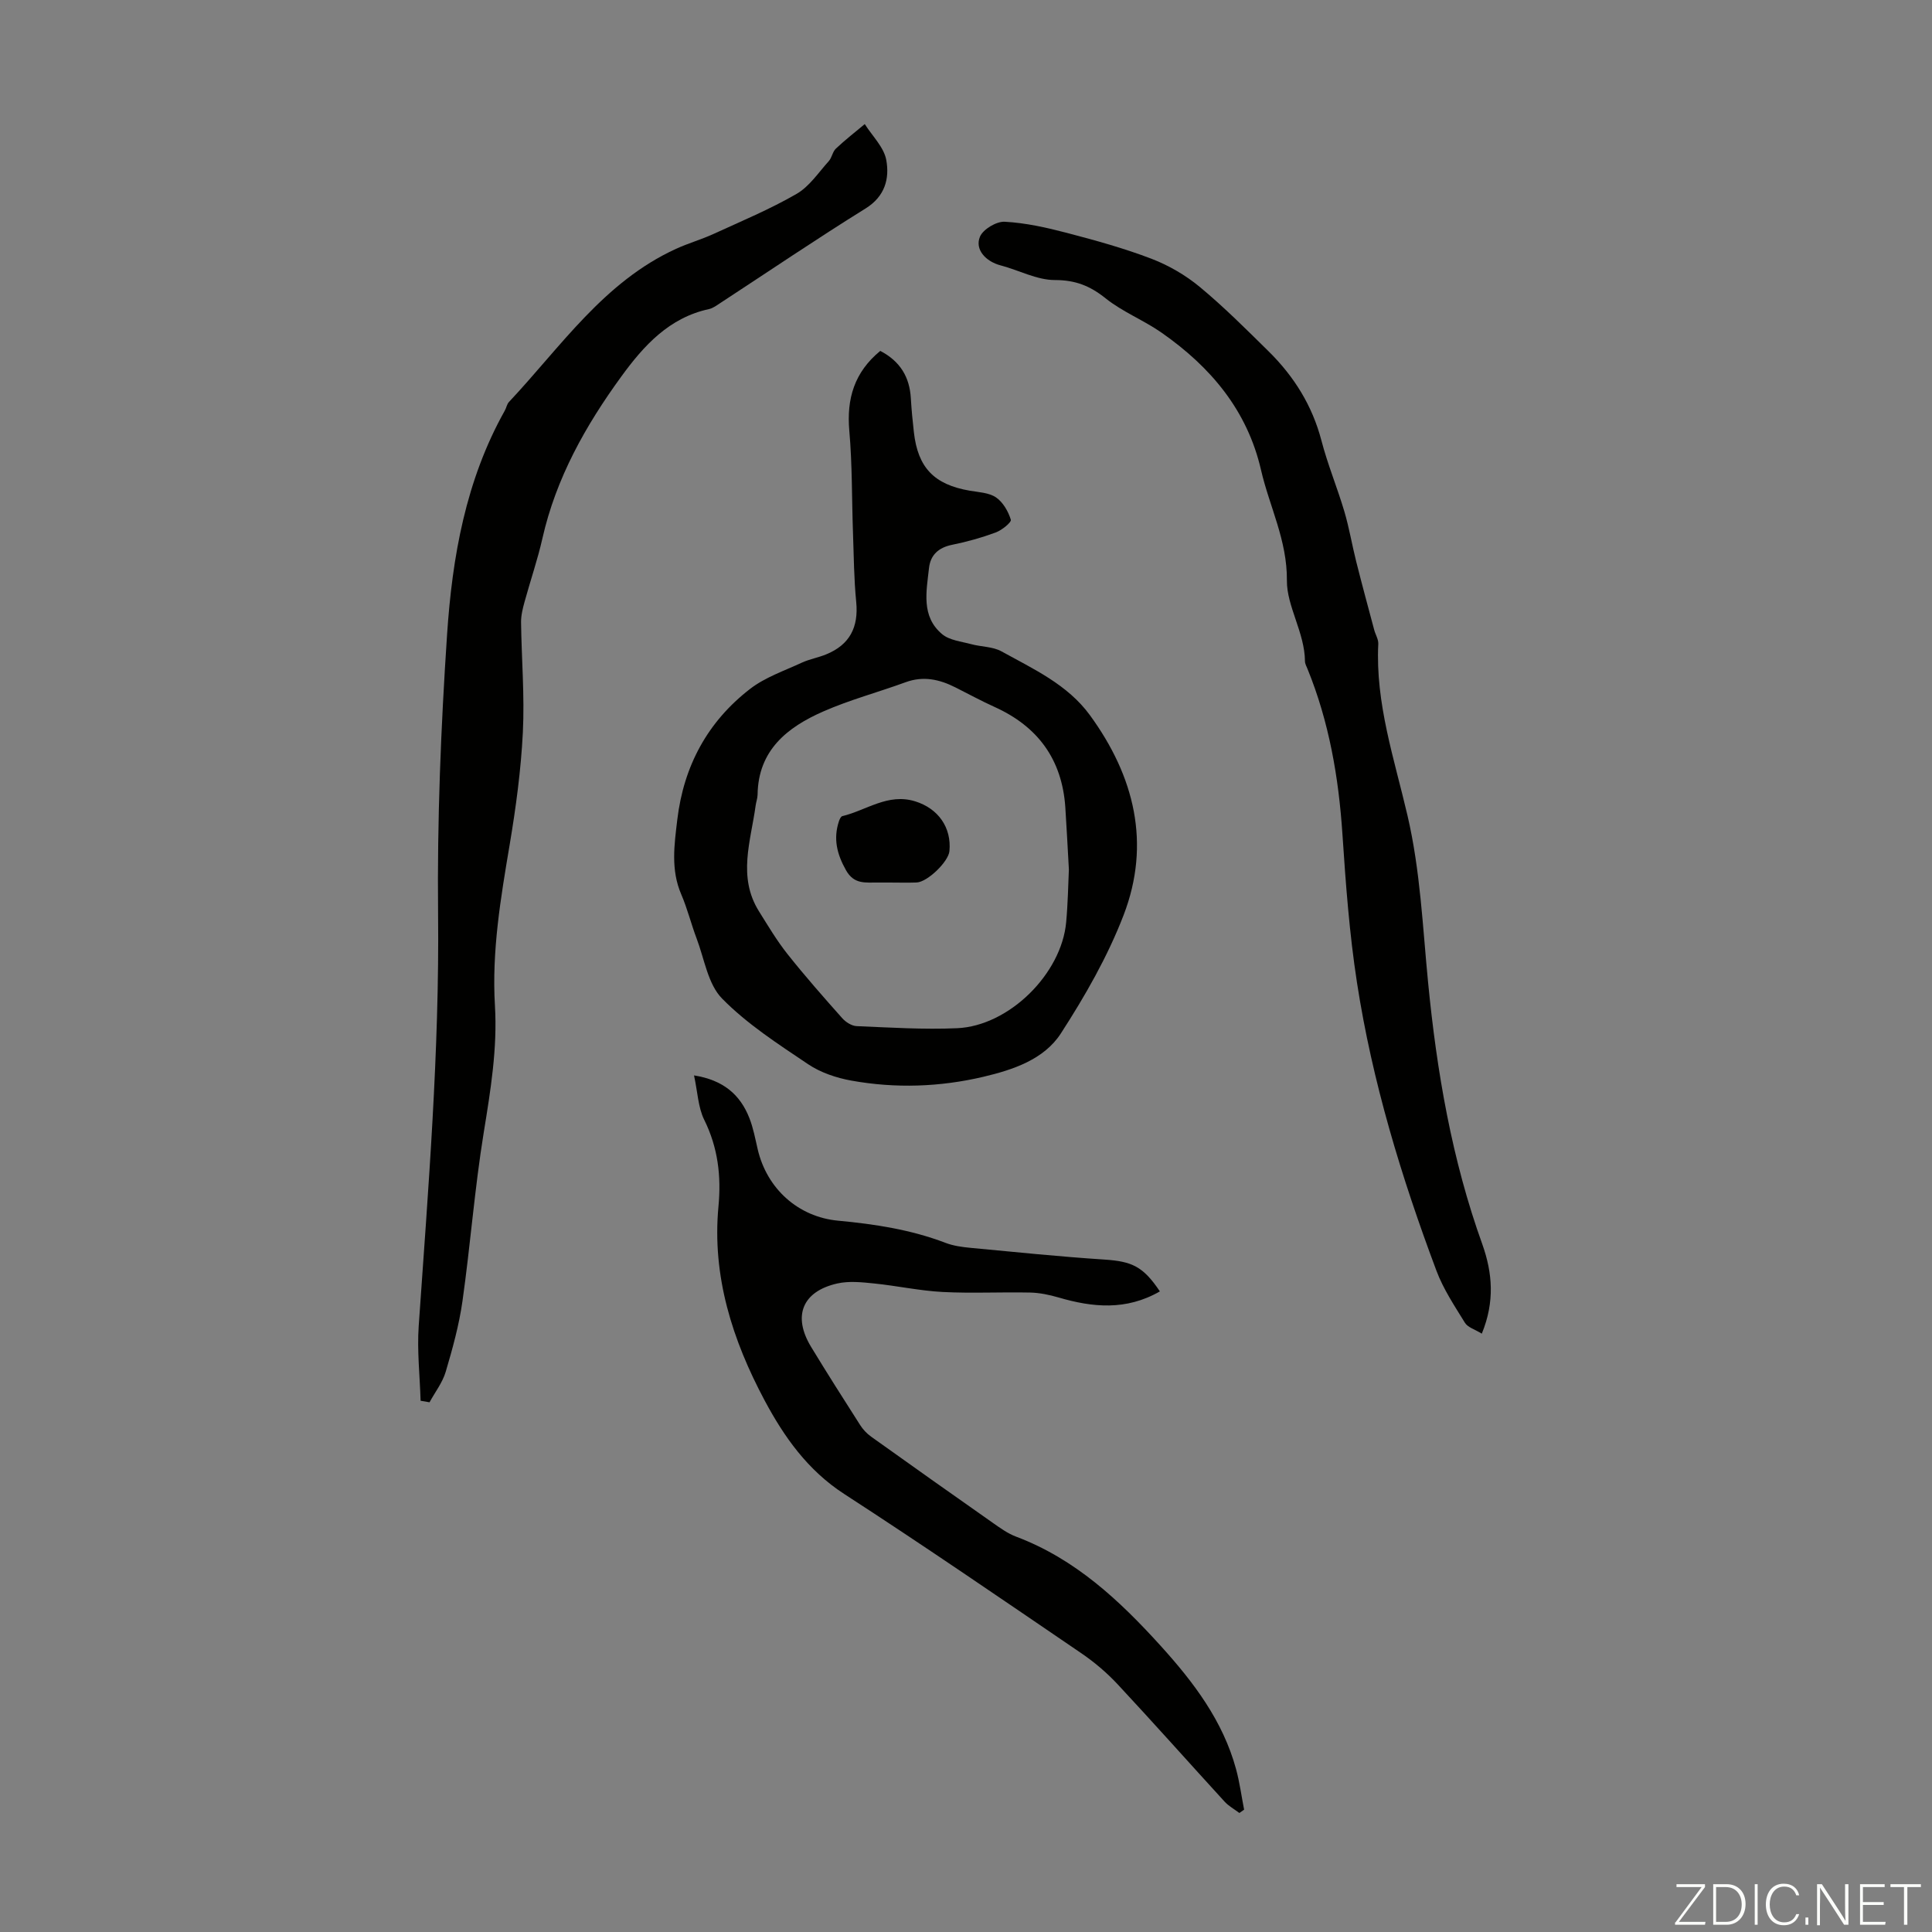 <svg enable-background="new 0 0 400 400" viewBox="0 0 400 400" xmlns="http://www.w3.org/2000/svg"><rect x="0" y="0" width="400" height="400" fill="#808080" stroke="none"/><g fill="#fbfcfa"><path d="m346.9 398 5.4-7.3h-5.2v-.6h5.9v.6l-5.4 7.2h5.5l-.1.6h-6.2v-.5z"/><path d="m354.7 390.1h2.8c2.3 0 3.9 1.6 3.9 4.1s-1.6 4.3-3.9 4.3h-2.8zm.6 7.8h2c2.2 0 3.3-1.6 3.3-3.6 0-1.8-1-3.6-3.3-3.6h-2z"/><path d="m363.9 390.1v8.4h-.6v-8.4z"/><path d="m372.5 396.3c-.4 1.3-1.4 2.3-3.2 2.3-2.4 0-3.7-1.9-3.7-4.3 0-2.3 1.2-4.3 3.7-4.3 1.8 0 2.9 1 3.2 2.4h-.6c-.4-1.1-1.1-1.8-2.5-1.8-2.1 0-3 1.9-3 3.7s.9 3.7 3 3.7c1.4 0 2.1-.7 2.5-1.7z"/><path d="m373.8 398.5v-1.5h.6v1.5z"/><path d="m376.2 398.5v-8.4h1c1.3 2 4.4 6.7 4.9 7.6-.1-1.2-.1-2.4-.1-3.8v-3.8h.7v8.4h-.9c-1.2-1.9-4.4-6.8-5-7.7.1 1.1 0 2.3 0 3.9v3.9h-.6z"/><path d="m390 394.4h-4.3v3.5h4.7l-.1.6h-5.2v-8.4h5.1v.6h-4.5v3.1h4.3z"/><path d="m394.2 390.7h-2.8v-.6h6.3v.6h-2.8v7.8h-.7z"/></g><path d="m182.25 72.65c4.16 2.17 6.08 5.45 6.33 9.82.14 2.34.36 4.69.63 7.02.83 7.35 4.2 10.83 11.55 12.1 1.86.32 3.99.4 5.45 1.39 1.45.99 2.54 2.89 3.07 4.62.17.53-1.85 2.17-3.12 2.64-2.92 1.08-5.95 1.93-9.01 2.55-2.81.56-4.51 2.09-4.81 4.82-.53 4.83-1.67 10 2.71 13.68 1.52 1.28 3.97 1.52 6.04 2.08s4.44.49 6.24 1.48c6.63 3.67 13.69 6.86 18.34 13.24 9.2 12.63 12.66 26.56 6.95 41.4-3.3 8.57-7.98 16.74-12.98 24.47-3.49 5.4-9.91 7.53-16.05 8.98-9.01 2.12-18.2 2.43-27.31.79-3.12-.56-6.39-1.66-8.99-3.41-6.2-4.17-12.61-8.3-17.79-13.58-2.94-2.99-3.66-8.19-5.27-12.43-1.14-3.01-1.91-6.18-3.18-9.13-2.21-5.12-1.44-10.28-.82-15.51 1.33-11.1 6.28-20.26 15.08-27.05 3.1-2.39 7.04-3.73 10.67-5.41 1.61-.75 3.42-1.05 5.07-1.73 4.88-1.99 6.73-5.63 6.22-10.85-.47-4.76-.5-9.57-.67-14.37-.25-7.03-.14-14.09-.76-21.08-.58-6.64 1.04-12.11 6.41-16.53zm39.05 107.35c-.28-4.87-.47-8.89-.74-12.91-.69-9.87-5.68-16.68-14.66-20.73-2.75-1.24-5.39-2.69-8.09-4.04-3.3-1.67-6.65-2.42-10.32-1.07-5.66 2.07-11.53 3.63-17.04 6.05-7.43 3.26-13.47 8-13.6 17.22-.01.77-.31 1.53-.41 2.31-1 7.31-3.76 14.7.68 21.82 1.89 3.02 3.72 6.11 5.93 8.89 3.61 4.55 7.46 8.92 11.33 13.27.72.81 1.96 1.6 2.99 1.64 6.92.29 13.87.73 20.78.43 10.76-.47 21.64-11.27 22.59-21.97.36-3.92.42-7.84.56-10.91z" fill="#010100"/><path d="m87.08 290.01c-.15-5.17-.75-10.37-.39-15.5 1.98-28.45 4.31-56.86 4.01-85.45-.2-19.22.58-38.48 1.86-57.66 1.07-16.08 3.87-31.98 11.95-46.38.33-.58.43-1.34.87-1.8 10.74-11.43 19.64-24.87 34.58-31.7 2.53-1.16 5.25-1.93 7.78-3.09 5.78-2.65 11.68-5.11 17.17-8.28 2.66-1.53 4.55-4.43 6.68-6.79.65-.72.78-1.95 1.48-2.6 1.9-1.79 3.97-3.4 5.97-5.07 1.56 2.48 3.99 4.8 4.46 7.47.68 3.8-.25 7.49-4.29 10-10.16 6.31-20.06 13.03-30.08 19.58-.74.48-1.51 1.07-2.34 1.25-8.27 1.79-13.51 7.58-18.16 13.97-7.42 10.19-13.51 21.04-16.33 33.51-1 4.43-2.5 8.75-3.7 13.15-.38 1.38-.74 2.82-.72 4.23.1 7.61.75 15.23.37 22.81-.39 7.77-1.44 15.55-2.73 23.23-1.86 11.04-3.72 22.04-3.05 33.3.53 8.88-.9 17.56-2.32 26.3-1.88 11.56-2.76 23.29-4.4 34.89-.7 4.95-2.05 9.83-3.47 14.63-.66 2.24-2.21 4.22-3.35 6.32-.63-.1-1.24-.21-1.85-.32z" fill="#010100"/><path d="m306.79 276.12c-1.44-.89-2.91-1.3-3.49-2.25-2.15-3.49-4.48-6.98-5.9-10.78-7.27-19.38-13.29-39.15-16.45-59.64-1.57-10.15-2.33-20.44-3.01-30.69-.78-11.8-2.76-23.29-7.24-34.28-.21-.52-.52-1.06-.52-1.59-.05-5.9-3.79-11.38-3.74-16.68.07-8.38-3.61-15.29-5.36-22.91-2.85-12.37-10.45-21.33-20.54-28.39-3.72-2.61-8.11-4.32-11.63-7.14-3.23-2.59-6.26-3.79-10.51-3.79-3.74 0-7.45-2.04-11.22-3.03-3.07-.8-5.4-3.28-4.29-5.94.64-1.54 3.4-3.19 5.12-3.1 4.3.23 8.61 1.19 12.81 2.29 5.93 1.55 11.88 3.19 17.6 5.38 3.57 1.37 7.07 3.41 10.01 5.85 4.98 4.13 9.58 8.74 14.2 13.29 5.26 5.18 9.06 11.23 10.96 18.5 1.29 4.96 3.28 9.74 4.74 14.66 1.01 3.41 1.59 6.94 2.46 10.39 1.19 4.73 2.47 9.45 3.73 14.16.26.97.88 1.93.84 2.87-.62 12.3 3.33 23.86 6.05 35.56 2.66 11.42 3.13 22.98 4.26 34.54 1.8 18.47 4.92 36.72 11.26 54.3 2.04 5.79 2.6 11.76-.14 18.42z" fill="#010100"/><path d="m240.14 267.37c-7 4.02-13.95 3.32-21.01 1.25-1.89-.55-3.9-.97-5.86-1.01-6.04-.13-12.1.19-18.12-.12-4.74-.25-9.43-1.28-14.16-1.76-2.53-.26-5.21-.55-7.64 0-7.26 1.64-9.29 6.76-5.42 13.13 3.31 5.45 6.73 10.82 10.16 16.19.58.91 1.38 1.76 2.26 2.39 8.36 5.98 16.75 11.92 25.16 17.82 1.54 1.08 3.13 2.24 4.87 2.89 12.22 4.6 21.39 13.18 29.94 22.62 6.81 7.52 12.87 15.51 15.59 25.5.75 2.75 1.12 5.6 1.67 8.4-.33.23-.65.46-.98.69-1.03-.78-2.21-1.42-3.07-2.36-7.4-8.09-14.68-16.29-22.16-24.31-2.26-2.42-4.85-4.61-7.59-6.47-16.26-11.07-32.49-22.21-49-32.91-7.56-4.9-12.45-11.83-16.48-19.38-6.65-12.47-10.91-25.7-9.55-40.15.59-6.24-.09-12.16-2.94-17.92-1.28-2.59-1.37-5.77-2.12-9.21 6.05.96 9.56 3.97 11.47 8.86.81 2.06 1.21 4.29 1.72 6.46 1.89 8.1 8.34 13.99 16.65 14.76 7.6.71 15.06 1.85 22.23 4.59 1.64.63 3.47.87 5.24 1.04 9.22.87 18.43 1.82 27.67 2.42 5.67.38 7.99 1.39 11.47 6.59z" fill="#010100"/><path d="m184.08 182.72c-.78 0-1.56.01-2.34 0-2.49-.04-4.89.46-6.58-2.54-1.89-3.35-2.67-6.54-1.46-10.17.13-.39.39-.97.7-1.04 4.98-1.2 9.44-4.8 15.05-3.07 4.78 1.47 7.58 5.41 7.12 10.31-.2 2.19-4.54 6.4-6.79 6.5-1.91.07-3.81.01-5.7.01z" fill="#010100"/></svg>
